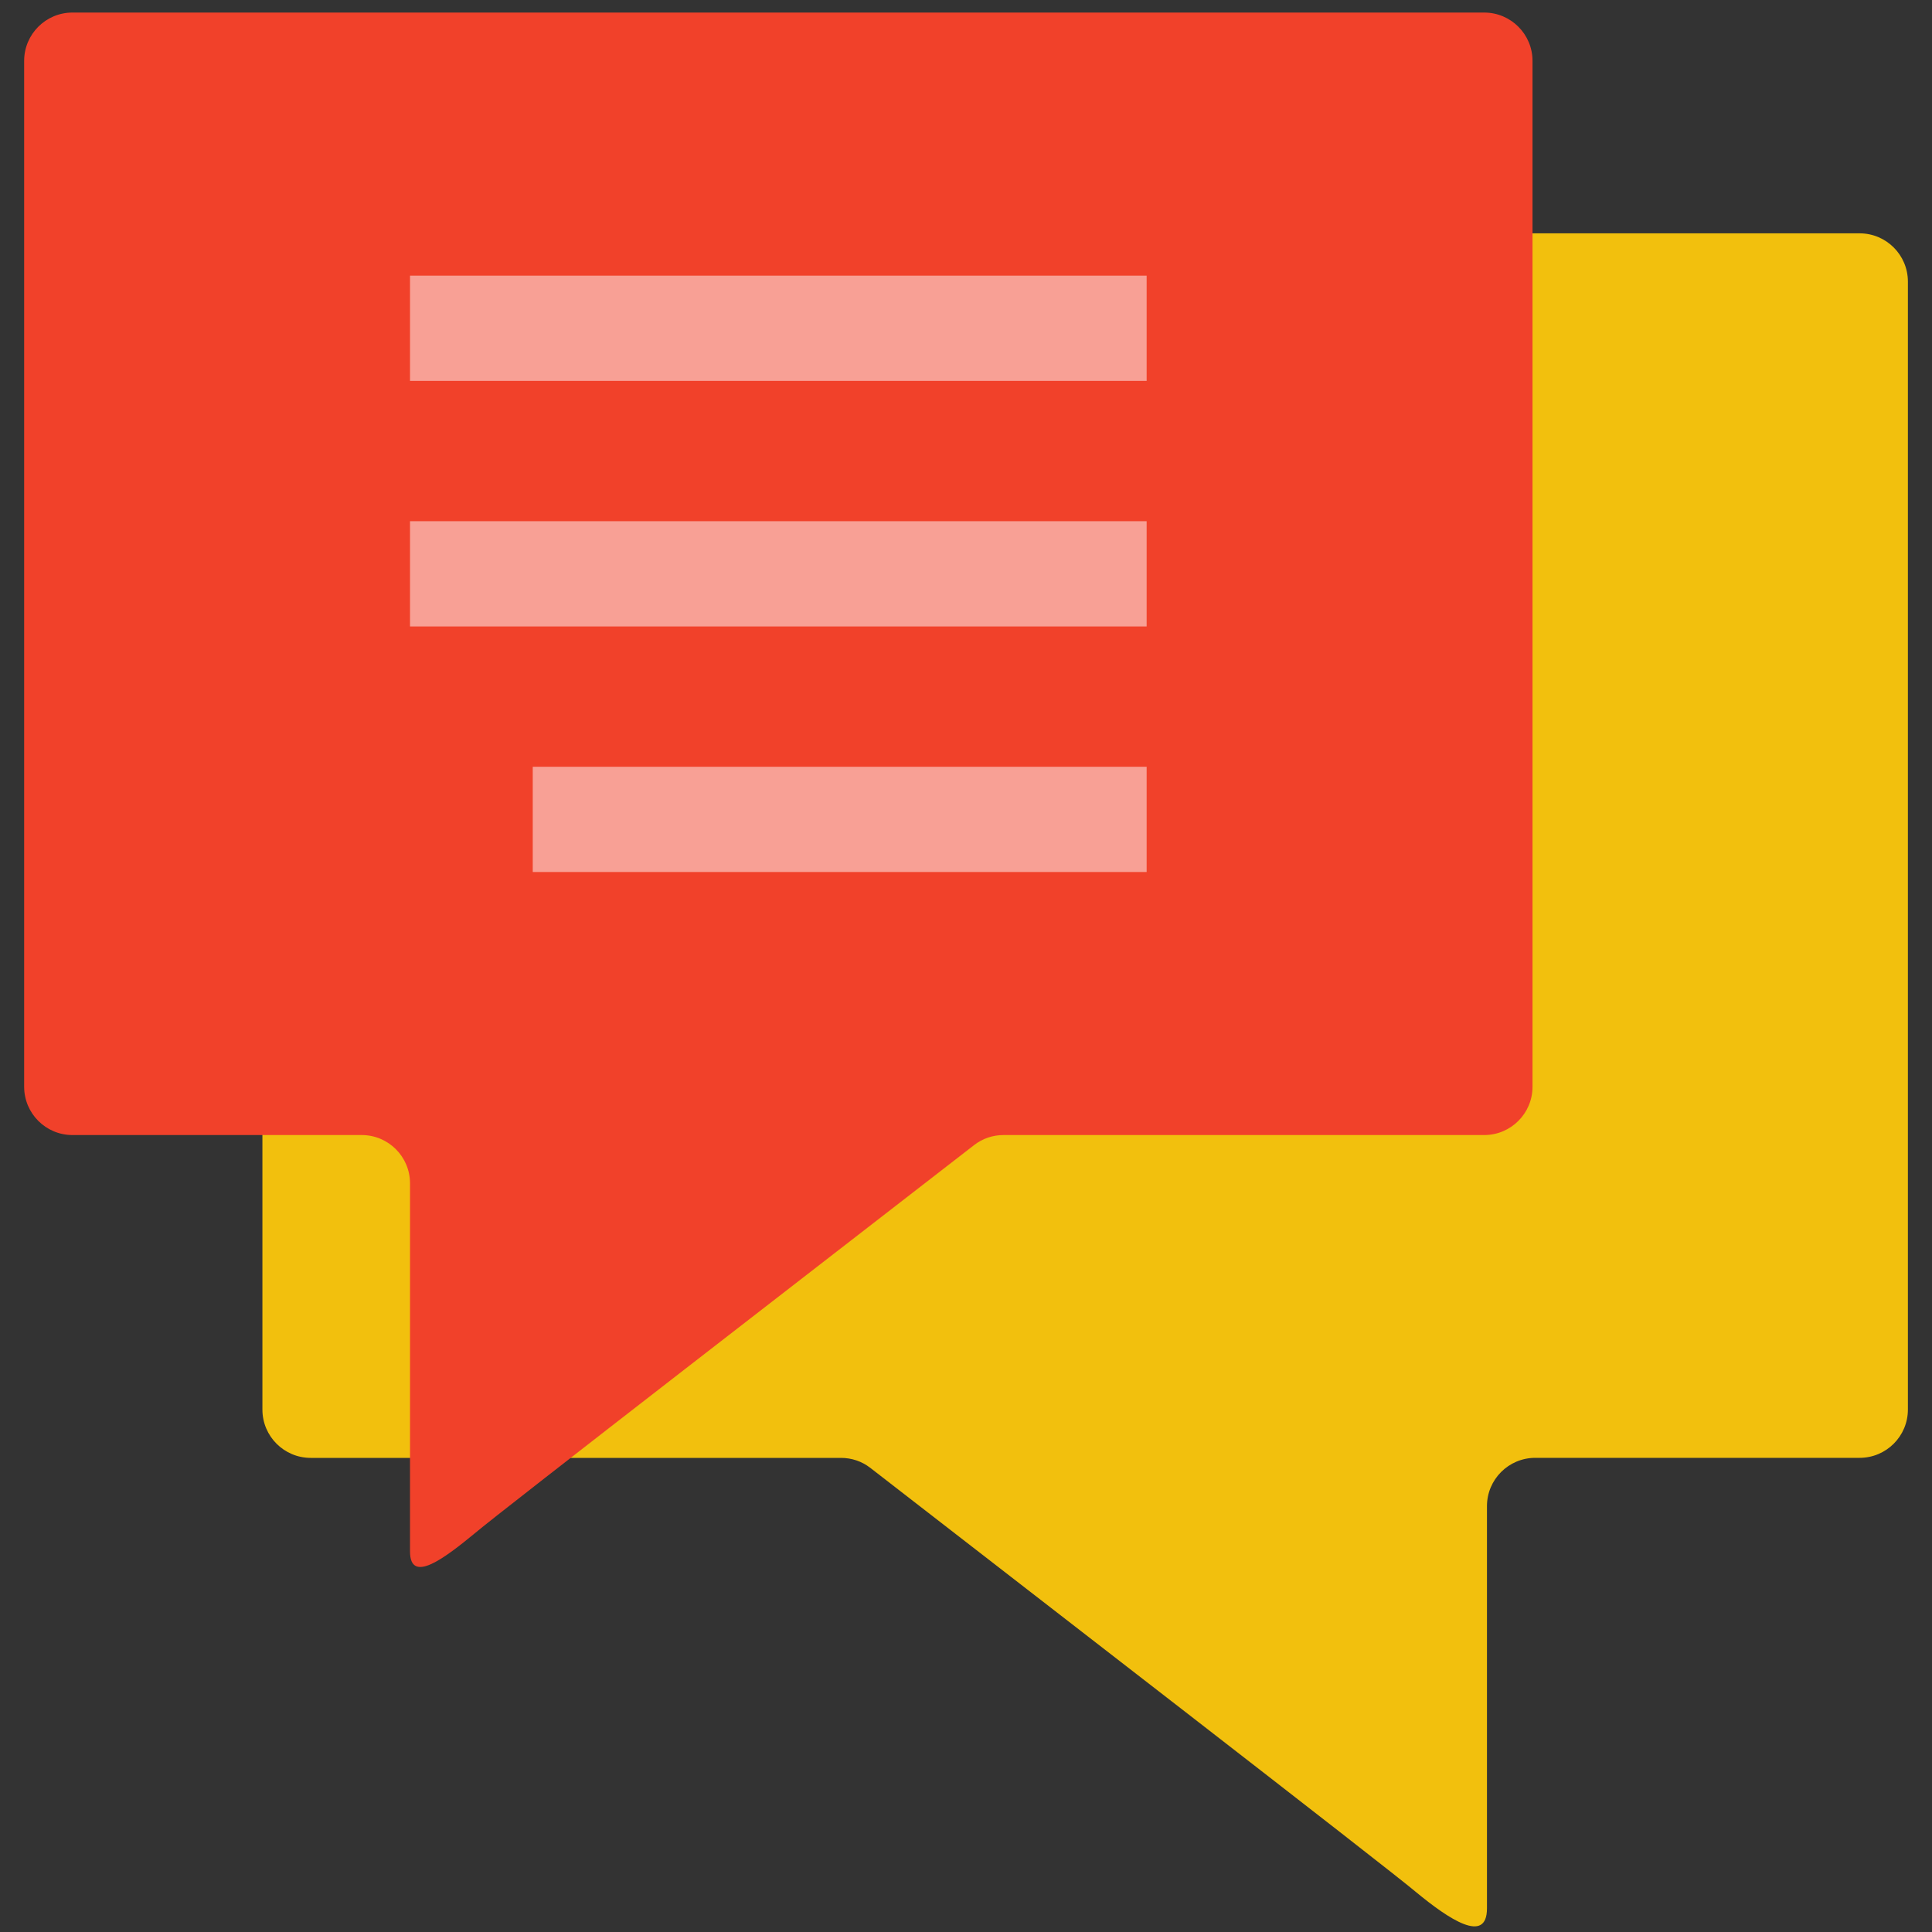<svg width="40" height="40" viewBox="0 0 40 40" fill="none" xmlns="http://www.w3.org/2000/svg">
<rect x="0" y="0" width="40" height="40" fill="#333333" stroke="none"/>
<g clip-path="url(#clip0_114_1109)">
<path d="M5.433 5.831V29.184C5.433 29.736 5.881 30.184 6.433 30.184H17.41C17.632 30.184 17.842 30.254 18.018 30.39C20.922 32.642 28.782 38.716 29.32 39.176C29.993 39.731 30.786 40.264 30.786 39.511V31.183C30.786 30.631 31.234 30.183 31.786 30.183H38.501C39.053 30.183 39.501 29.735 39.501 29.183V5.831C39.501 5.279 39.053 4.831 38.501 4.831H6.433C5.881 4.831 5.433 5.279 5.433 5.831Z" fill="#F2C00D"/>
<path d="M30.728 0.26H1.5C0.948 0.26 0.5 0.708 0.5 1.26V22.5C0.5 23.052 0.948 23.5 1.5 23.5H7.489C8.041 23.5 8.489 23.948 8.489 24.5V32.121C8.489 32.811 9.215 32.251 9.833 31.743C10.324 31.322 17.489 25.786 20.169 23.707C20.344 23.571 20.556 23.5 20.778 23.5H30.729C31.281 23.5 31.729 23.052 31.729 22.5V1.26C31.729 0.708 31.281 0.26 30.729 0.26H30.728Z" fill="#F1412A"/>
<path opacity="0.5" d="M8.489 5.707H23.74V7.886H8.489V5.707ZM8.489 10.791H23.74V12.97H8.489V10.791ZM11.031 15.875H23.74V18.054H11.03V15.875H11.031Z" fill="white"/>
</g>
<defs>
<clipPath id="clip0_114_1109">
<rect width="40" height="40" fill="white"/>
</clipPath>
</defs>
</svg>
